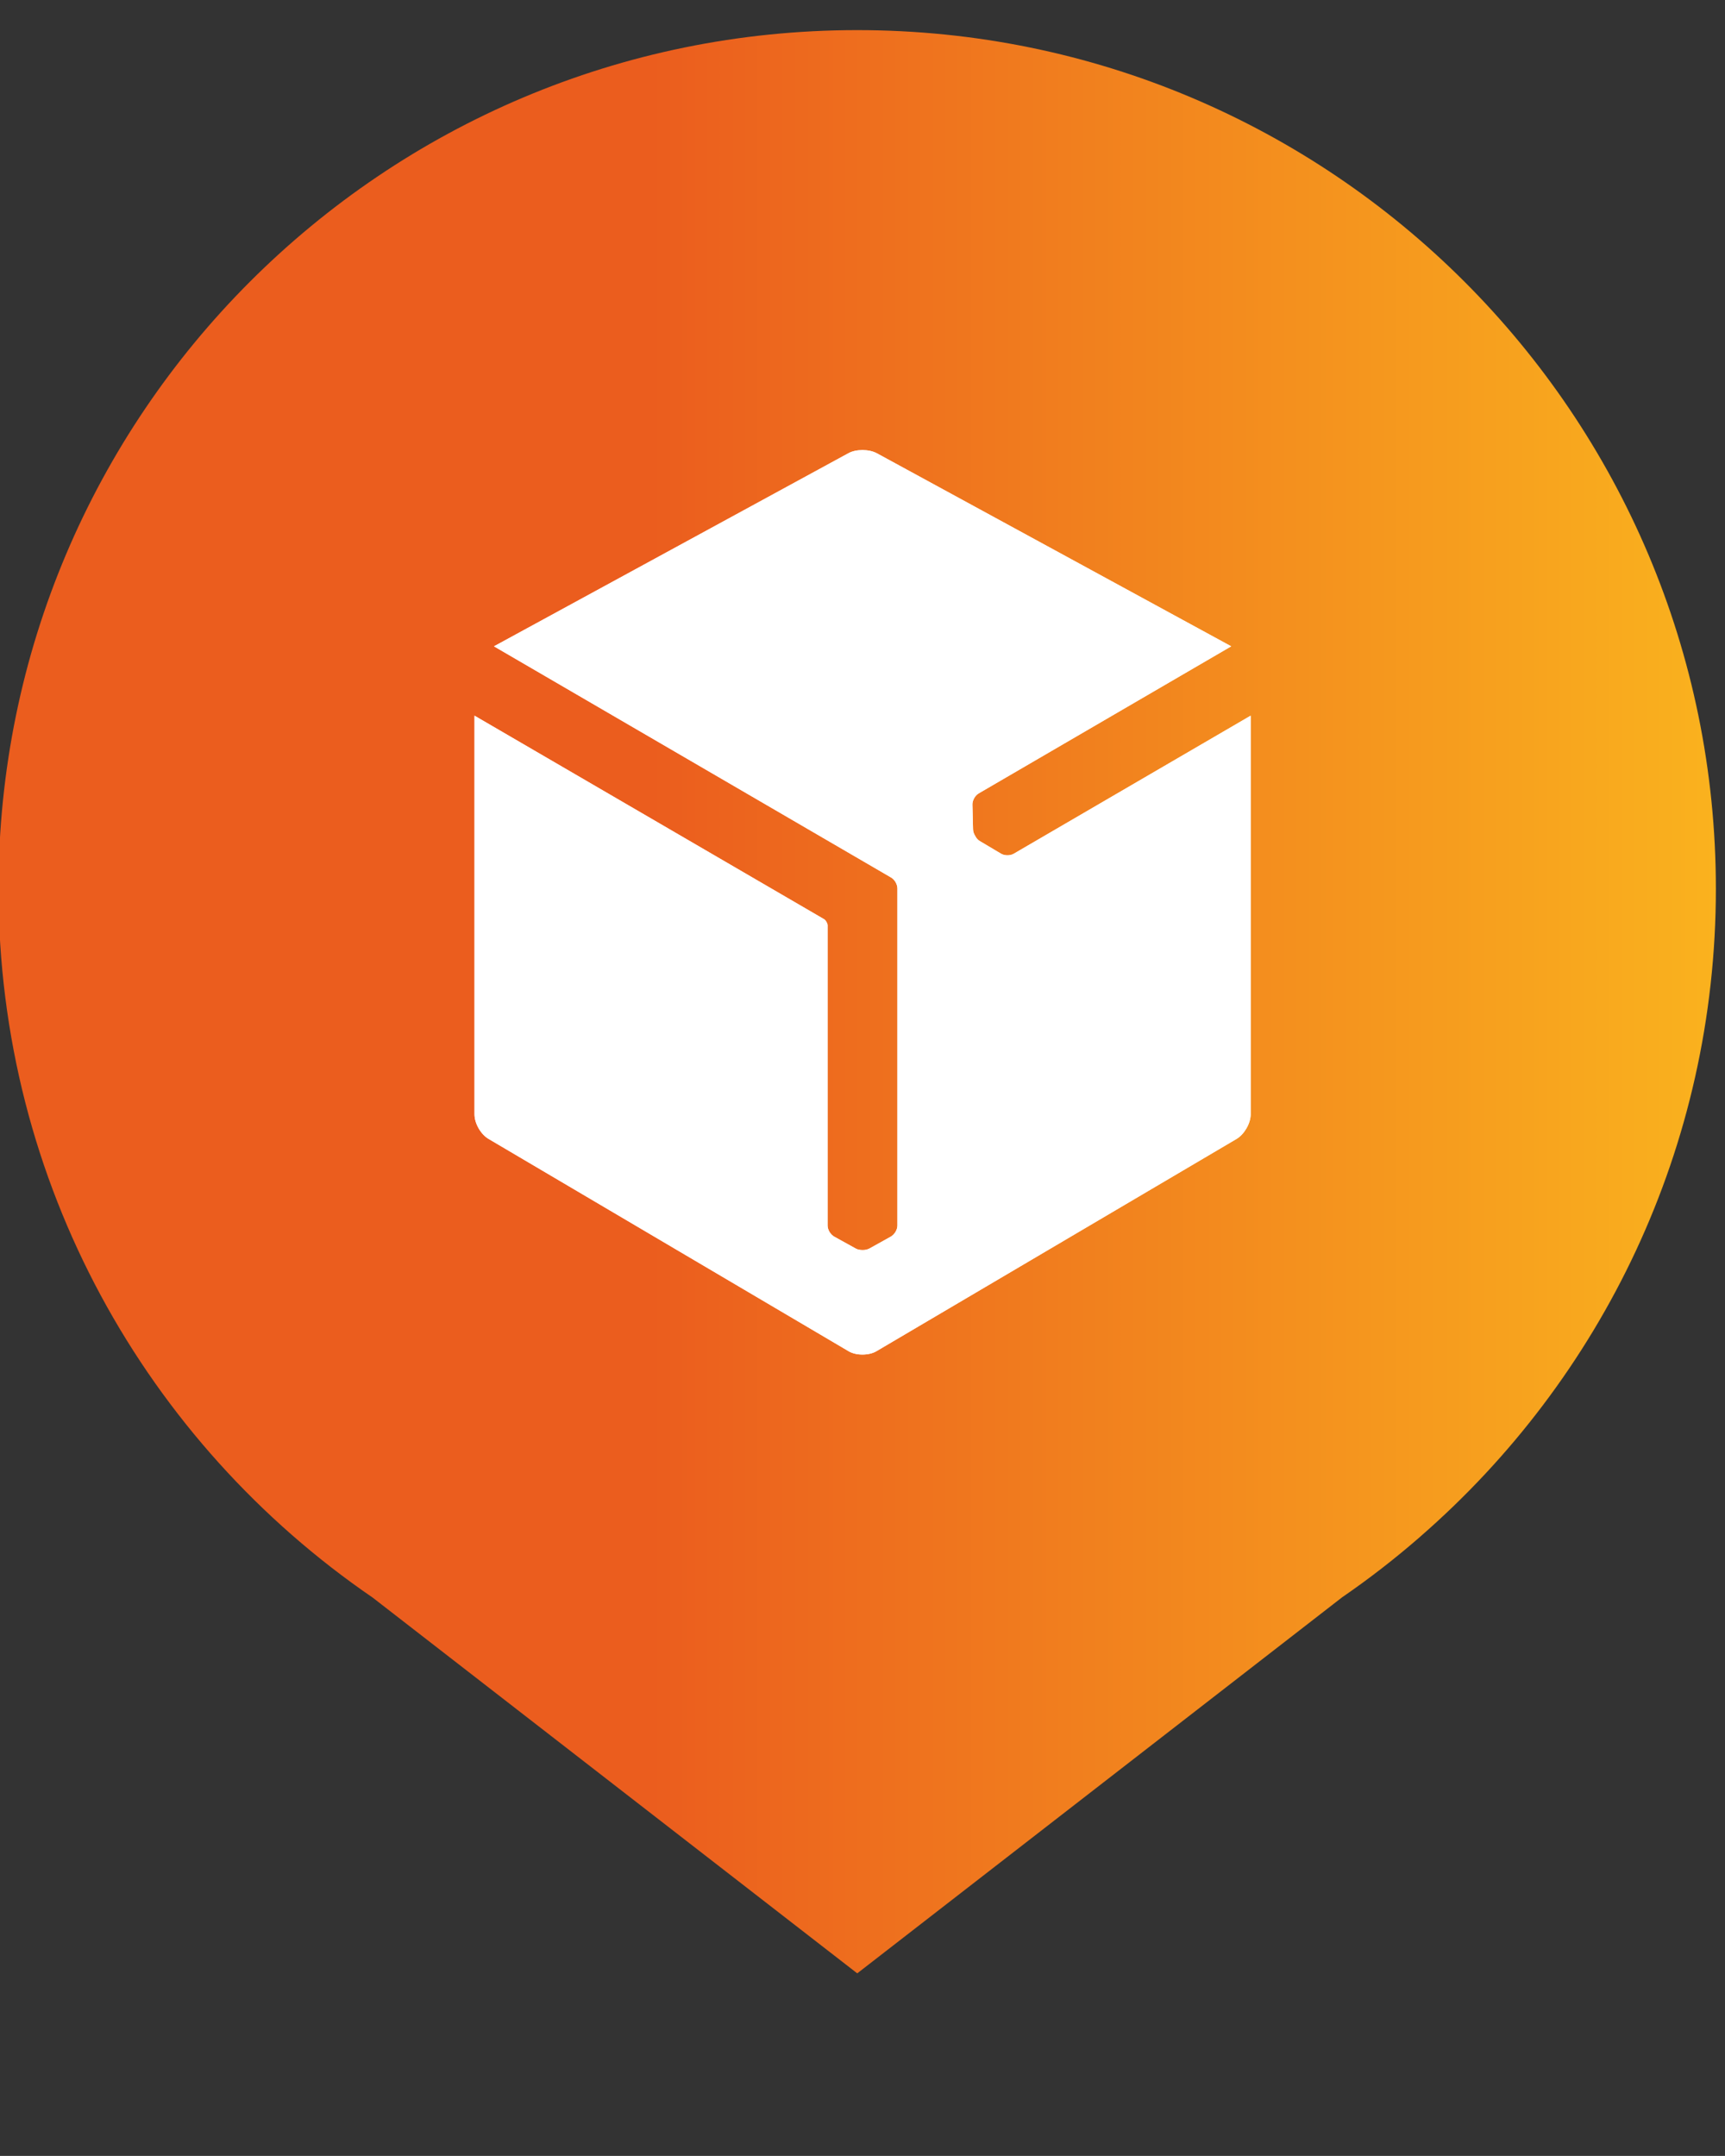 <svg xmlns="http://www.w3.org/2000/svg" xmlns:xlink="http://www.w3.org/1999/xlink" id="Vrstva_1" data-name="Vrstva 1" viewBox="0 0 113.39 141.73"><rect x="0" y="0" width="113.39" height="141.73" fill="#333333" stroke="none"/><defs><style>      .cls-1 {        clip-rule: evenodd;      }      .cls-1, .cls-2, .cls-3 {        fill: #fff;      }      .cls-4 {        clip-path: url(#clippath);      }      .cls-5 {        fill: url(#Nepojmenovaný_přechod_7);      }      .cls-3 {        fill-rule: evenodd;      }    </style><linearGradient id="Nepojmenovan&#xFD;_p&#x159;echod_7" data-name="Nepojmenovan&#xFD; p&#x159;echod 7" x1="-.1" y1="65.85" x2="112.79" y2="65.85" gradientUnits="userSpaceOnUse"><stop offset="0" stop-color="#eb5d1e"></stop><stop offset=".38" stop-color="#eb5d1e"></stop><stop offset="1" stop-color="#fab21e"></stop></linearGradient><clipPath id="clippath"><path class="cls-1" d="M56.69,29.59h-.02c-.33,0-.66,.07-.91,.21l-23.29,12.69,26.09,15.19c.24,.13,.43,.45,.43,.73v22.16c0,.28-.2,.6-.44,.73l-1.4,.78c-.12,.06-.26,.1-.42,.1h-.03c-.17,0-.33-.03-.45-.1l-1.41-.78c-.24-.13-.44-.45-.44-.73v-19.75c-.01-.14-.12-.32-.23-.39l-22.98-13.38v26.21c0,.59,.41,1.31,.92,1.61l23.67,13.96c.25,.15,.58,.22,.91,.22h0c.33,0,.67-.07,.92-.22l23.68-13.96c.5-.3,.92-1.02,.92-1.61v-26.21l-15.58,9.08c-.24,.14-.62,.13-.85-.02l-1.38-.82c-.11-.07-.22-.18-.29-.32,0,0,0-.02-.01-.02-.09-.14-.14-.3-.14-.44l-.04-1.61c-.01-.27,.17-.6,.41-.74l16.6-9.67-23.29-12.69c-.26-.14-.59-.21-.93-.21"></path></clipPath></defs><path class="cls-5" d="M112.79,58.43C112.79,27.25,87.52,1.98,56.35,1.98S-.1,27.25-.1,58.43c0,19.36,9.75,36.43,24.6,46.6l31.85,24.7,31.87-24.72c1.79-1.23,3.5-2.56,5.13-3.98l.02-.02h0c11.89-10.35,19.42-25.58,19.42-42.58Z"></path><g><path class="cls-3" d="M56.69,29.59h-.02c-.33,0-.66,.07-.91,.21l-23.29,12.69,26.09,15.19c.24,.13,.43,.45,.43,.73v22.16c0,.28-.2,.6-.44,.73l-1.4,.78c-.12,.06-.26,.1-.42,.1h-.03c-.17,0-.33-.03-.45-.1l-1.41-.78c-.24-.13-.44-.45-.44-.73v-19.75c-.01-.14-.12-.32-.23-.39l-22.98-13.38v26.21c0,.59,.41,1.31,.92,1.61l23.67,13.96c.25,.15,.58,.22,.91,.22h0c.33,0,.67-.07,.92-.22l23.68-13.96c.5-.3,.92-1.02,.92-1.61v-26.21l-15.58,9.08c-.24,.14-.62,.13-.85-.02l-1.38-.82c-.11-.07-.22-.18-.29-.32,0,0,0-.02-.01-.02-.09-.14-.14-.3-.14-.44l-.04-1.61c-.01-.27,.17-.6,.41-.74l16.6-9.67-23.29-12.69c-.26-.14-.59-.21-.93-.21"></path><g class="cls-4"><rect class="cls-2" x="18.62" y="20.29" width="76.15" height="78.07" transform="translate(-23.98 44.31) rotate(-35.76)"></rect></g></g></svg>